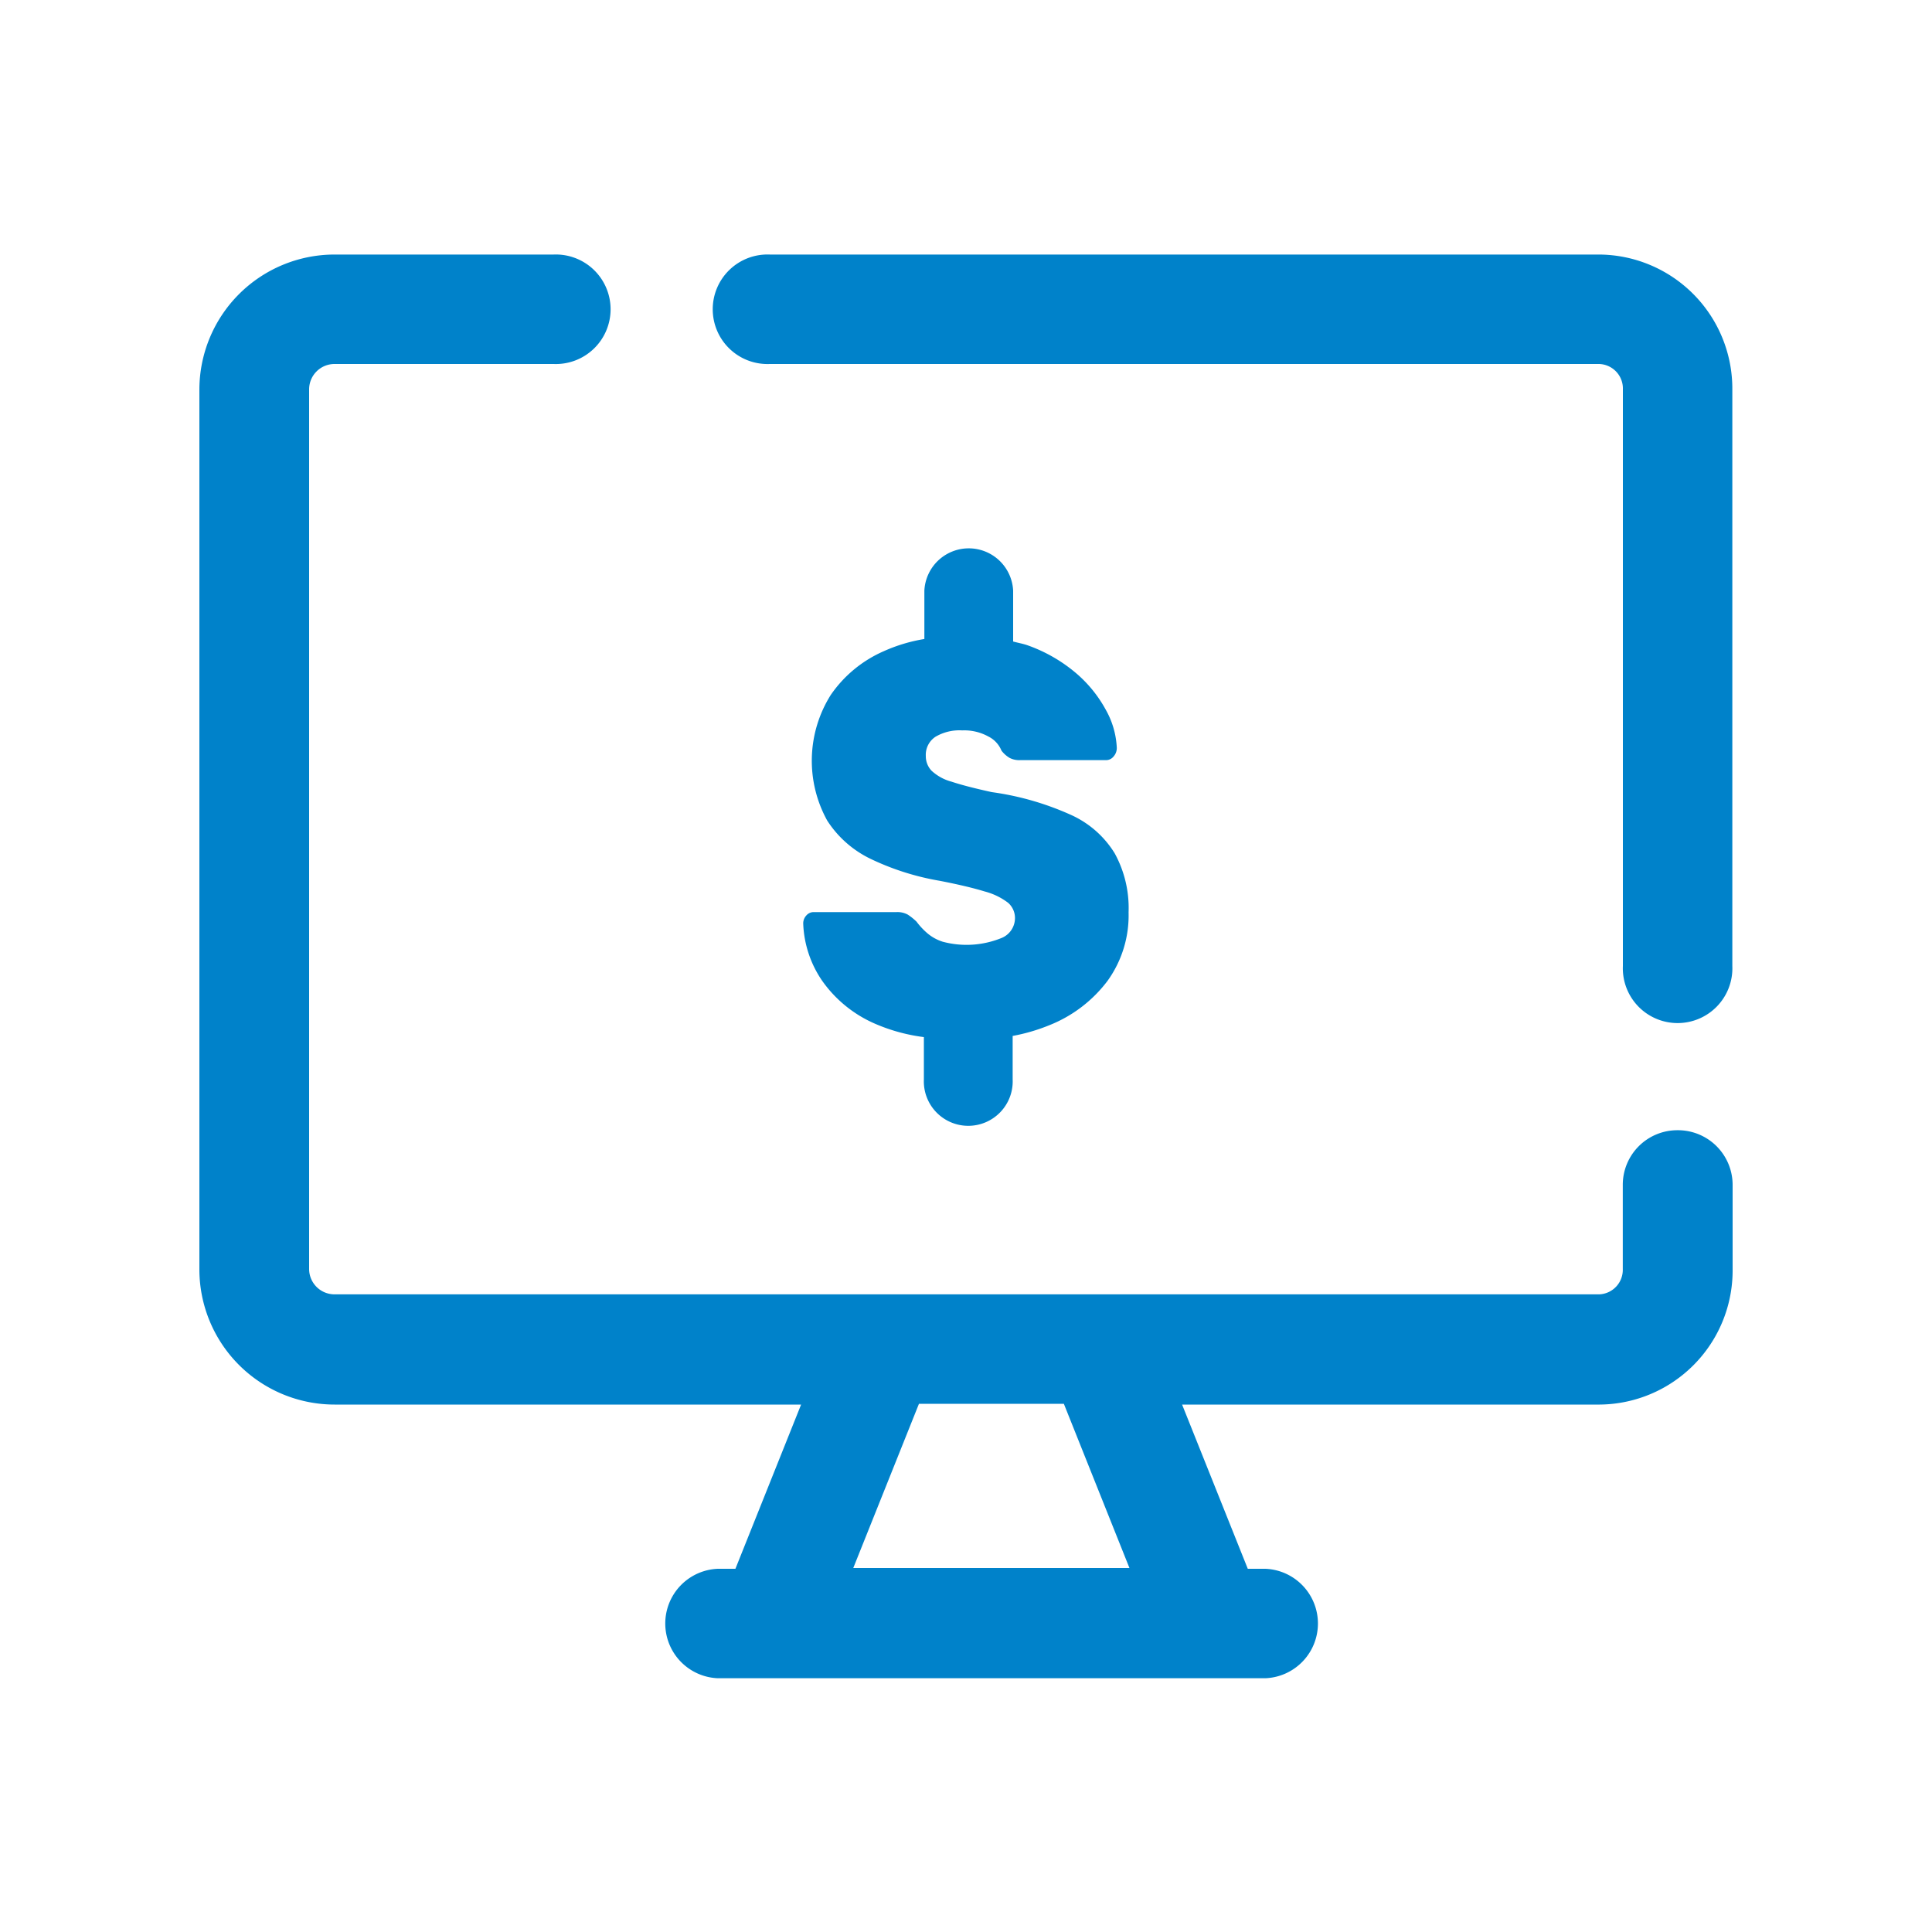 <svg id="Layer_1" data-name="Layer 1" xmlns="http://www.w3.org/2000/svg" viewBox="0 0 200 200"><defs><style>.cls-1{fill:#0082ca;}</style></defs><path class="cls-1" d="M173.65,117a5.65,5.65,0,0,0-5.66,5.66v8.7a2.54,2.54,0,0,1-2.43,2.63H34.64A2.63,2.63,0,0,1,32,131.36V40.31a2.63,2.63,0,0,1,2.63-2.63H57.3a5.67,5.67,0,1,0,0-11.33H34.64a14,14,0,0,0-14,14v91.05a14,14,0,0,0,14,14H82.93l-6.8,17H74.3a5.67,5.67,0,0,0,0,11.33H131a5.67,5.67,0,0,0,0-11.33h-1.83l-6.8-17h43.23a13.88,13.88,0,0,0,13.76-14v-8.7A5.66,5.66,0,0,0,173.65,117Zm-56.73,45.32H88.33l6.8-17h15Z"/><path class="cls-1" d="M165.56,26.35H79.69a5.67,5.67,0,1,0,0,11.33h85.87A2.54,2.54,0,0,1,168,40.31V100a5.67,5.67,0,1,0,11.33,0V40.31A13.88,13.88,0,0,0,165.56,26.35Z"/><path class="cls-1" d="M110.85,84.35A29.7,29.7,0,0,0,102.67,82c-1.78-.39-3.17-.75-4.16-1.08a4.88,4.88,0,0,1-2.08-1.14,2.17,2.17,0,0,1-.59-1.51,2.24,2.24,0,0,1,1-2,4.89,4.89,0,0,1,2.77-.66,5.17,5.17,0,0,1,2.72.64,2.82,2.82,0,0,1,1.34,1.45,2.91,2.91,0,0,0,.85.76,2.17,2.17,0,0,0,1.07.23h8.9a1,1,0,0,0,.78-.37,1.32,1.32,0,0,0,.34-.91,8.8,8.8,0,0,0-1.12-3.9,13.4,13.4,0,0,0-3.09-3.82,16,16,0,0,0-5-2.88c-.47-.17-1-.26-1.52-.4V61.15a4.6,4.6,0,0,0-9.19,0v5a16.87,16.87,0,0,0-4.22,1.27A12.92,12.92,0,0,0,86,71.94a12.81,12.81,0,0,0-.37,13,11,11,0,0,0,4.56,4,27,27,0,0,0,7.09,2.24c2,.39,3.5.75,4.64,1.1a6.84,6.84,0,0,1,2.43,1.17,2.09,2.09,0,0,1,.72,1.63,2.23,2.23,0,0,1-1.34,2,9.59,9.59,0,0,1-6.13.41A4.6,4.6,0,0,1,96,96.61a7.42,7.42,0,0,1-1.12-1.2,5.92,5.92,0,0,0-.91-.73,2.25,2.25,0,0,0-1.17-.26H84.27a1,1,0,0,0-.8.35,1.2,1.2,0,0,0-.32.87,11.18,11.18,0,0,0,1.94,5.86A13,13,0,0,0,90.64,106a18.5,18.5,0,0,0,5,1.36v4.37a4.6,4.6,0,1,0,9.19,0v-4.49a19.23,19.23,0,0,0,3.82-1.12,14,14,0,0,0,6-4.58,11.59,11.59,0,0,0,2.18-7.1,11.76,11.76,0,0,0-1.44-6.11A10.25,10.25,0,0,0,110.85,84.35Z"/></svg>